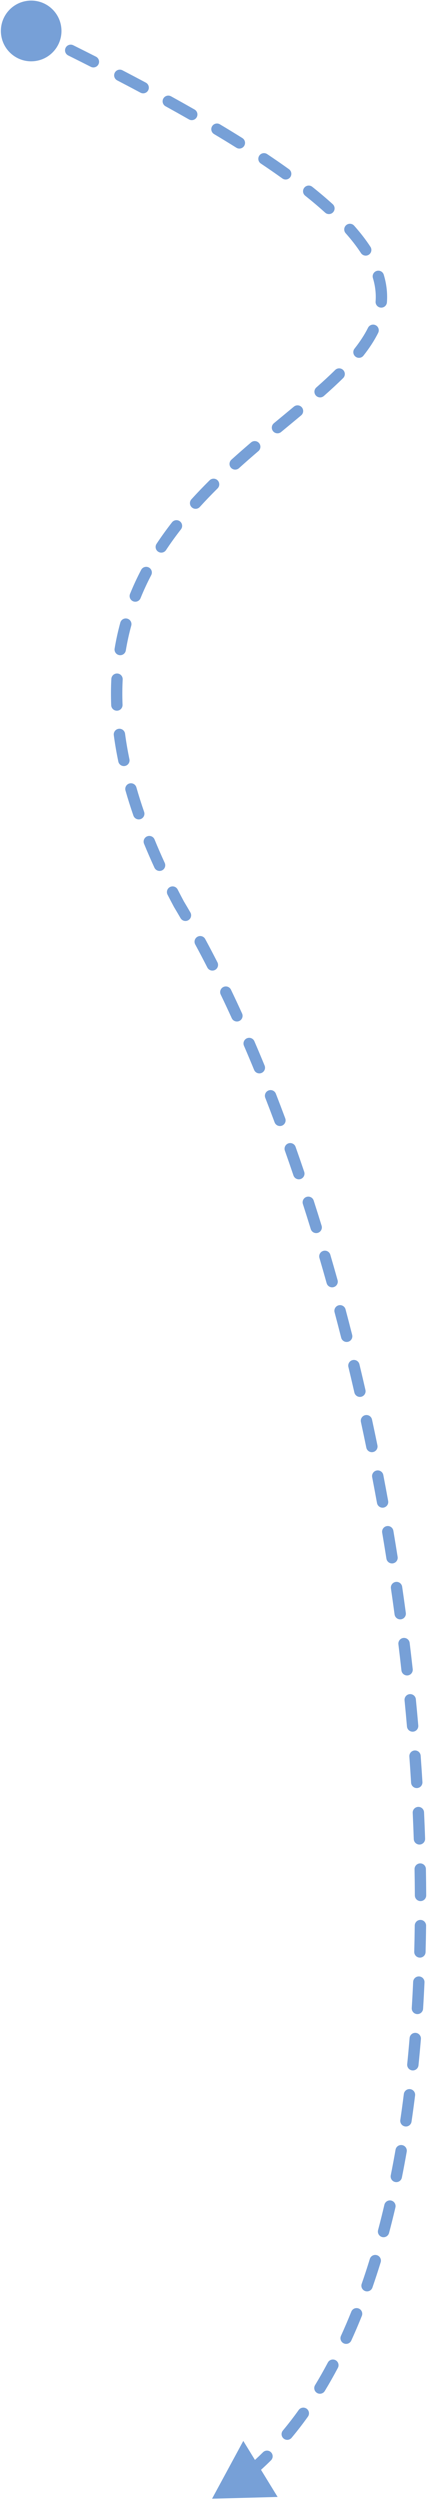 <svg width="226" height="1317" viewBox="0 0 226 1317" fill="none" xmlns="http://www.w3.org/2000/svg">
<path d="M14.616 0.416C23.394 -0.605 31.337 5.683 32.357 14.461C33.378 23.238 27.09 31.181 18.312 32.202C9.535 33.222 1.592 26.934 0.571 18.157C-0.449 9.379 5.839 1.436 14.616 0.416ZM111.966 1316.37L128.472 1285.91L146.594 1315.43L111.966 1316.37ZM94.465 476.311L91.891 477.851C91.866 477.81 91.843 477.769 91.821 477.727L94.465 476.311ZM24.287 16.765C25.777 17.489 26.397 19.285 25.673 20.775C24.948 22.265 23.152 22.885 21.662 22.16L24.287 16.765ZM36.001 29.208C34.517 28.471 33.912 26.67 34.649 25.186C35.386 23.703 37.187 23.097 38.671 23.834L36.001 29.208ZM50.673 29.855C52.151 30.603 52.742 32.408 51.994 33.886C51.245 35.364 49.44 35.956 47.962 35.207L50.673 29.855ZM61.883 42.349C60.413 41.585 59.841 39.773 60.605 38.303C61.369 36.833 63.18 36.261 64.651 37.025L61.883 42.349ZM77.008 43.53C78.47 44.31 79.023 46.127 78.244 47.589C77.464 49.051 75.647 49.604 74.185 48.824L77.008 43.53ZM87.415 55.992C85.964 55.193 85.435 53.368 86.235 51.917C87.034 50.466 88.858 49.937 90.31 50.736L87.415 55.992ZM102.738 57.698C104.177 58.519 104.678 60.351 103.858 61.79C103.037 63.23 101.205 63.731 99.766 62.91L102.738 57.698ZM113.028 70.639C111.605 69.79 111.139 67.949 111.987 66.526C112.836 65.102 114.677 64.636 116.1 65.485L113.028 70.639ZM127.983 72.735C129.388 73.613 129.814 75.464 128.936 76.869C128.058 78.274 126.207 78.701 124.802 77.822L127.983 72.735ZM137.732 86.164C136.354 85.245 135.982 83.382 136.901 82.004C137.821 80.625 139.684 80.254 141.062 81.173L137.732 86.164ZM152.589 89.139C153.935 90.106 154.243 91.98 153.277 93.326C152.311 94.672 150.437 94.98 149.091 94.014L152.589 89.139ZM161.147 103.106C159.851 102.074 159.637 100.186 160.669 98.89C161.701 97.594 163.588 97.38 164.884 98.412L161.147 103.106ZM175.698 107.567C176.926 108.68 177.019 110.577 175.906 111.805C174.793 113.033 172.896 113.126 171.669 112.013L175.698 107.567ZM182.519 122.873C181.418 121.635 181.529 119.739 182.767 118.638C184.005 117.537 185.901 117.648 187.002 118.886L182.519 122.873ZM195.62 130.042C196.524 131.431 196.131 133.289 194.742 134.193C193.353 135.097 191.495 134.704 190.591 133.315L195.62 130.042ZM196.903 146.457C196.427 144.87 197.327 143.197 198.914 142.721C200.501 142.245 202.174 143.145 202.65 144.732L196.903 146.457ZM204.309 159.3C204.184 160.953 202.744 162.191 201.091 162.066C199.439 161.941 198.201 160.5 198.326 158.848L204.309 159.3ZM194.325 172.669C195.064 171.186 196.865 170.582 198.348 171.321C199.831 172.059 200.435 173.86 199.696 175.343L194.325 172.669ZM191.912 187.378C190.886 188.679 188.999 188.902 187.698 187.876C186.397 186.85 186.174 184.964 187.201 183.663L191.912 187.378ZM176.979 194.912C178.159 193.749 180.059 193.763 181.222 194.943C182.385 196.123 182.371 198.023 181.191 199.186L176.979 194.912ZM171.006 208.617C169.763 209.712 167.867 209.592 166.772 208.349C165.677 207.105 165.797 205.21 167.04 204.115L171.006 208.617ZM155.172 214.228C156.445 213.168 158.336 213.34 159.397 214.614C160.457 215.887 160.285 217.778 159.011 218.839L155.172 214.228ZM148.435 227.598C147.159 228.655 145.268 228.477 144.211 227.201C143.154 225.925 143.332 224.034 144.608 222.977L148.435 227.598ZM132.558 233.083C133.818 232.007 135.712 232.156 136.788 233.415C137.864 234.675 137.716 236.569 136.456 237.645L132.558 233.083ZM126.197 246.638C124.968 247.749 123.071 247.652 121.96 246.422C120.85 245.193 120.947 243.295 122.176 242.185L126.197 246.638ZM110.674 253.034C111.852 251.868 113.751 251.877 114.917 253.055C116.082 254.232 116.073 256.132 114.896 257.297L110.674 253.034ZM105.507 267.078C104.393 268.305 102.496 268.396 101.269 267.281C100.043 266.167 99.952 264.27 101.066 263.044L105.507 267.078ZM90.814 275.183C91.834 273.877 93.719 273.644 95.025 274.663C96.331 275.682 96.564 277.568 95.545 278.874L90.814 275.183ZM87.669 289.799C86.754 291.181 84.893 291.559 83.511 290.645C82.13 289.73 81.751 287.869 82.666 286.487L87.669 289.799ZM74.534 300.214C75.303 298.746 77.117 298.18 78.584 298.95C80.051 299.719 80.617 301.532 79.848 303L74.534 300.214ZM74.216 315.133C73.593 316.668 71.844 317.408 70.308 316.785C68.773 316.163 68.033 314.413 68.655 312.878L74.216 315.133ZM63.526 328.006C63.965 326.408 65.616 325.468 67.214 325.907C68.811 326.346 69.751 327.997 69.312 329.595L63.526 328.006ZM66.438 342.67C66.166 344.304 64.621 345.408 62.986 345.136C61.352 344.864 60.248 343.318 60.52 341.684L66.438 342.67ZM58.793 357.648C58.879 355.993 60.29 354.721 61.944 354.807C63.599 354.892 64.871 356.303 64.785 357.958L58.793 357.648ZM64.711 371.299C64.776 372.954 63.486 374.349 61.83 374.414C60.175 374.479 58.78 373.189 58.715 371.534L64.711 371.299ZM60.087 387.306C59.868 385.664 61.022 384.155 62.665 383.936C64.307 383.717 65.816 384.871 66.035 386.513L60.087 387.306ZM68.346 399.971C68.685 401.593 67.645 403.182 66.024 403.522C64.402 403.861 62.812 402.821 62.473 401.199L68.346 399.971ZM66.254 416.452C65.799 414.859 66.722 413.199 68.315 412.744C69.908 412.289 71.569 413.211 72.023 414.805L66.254 416.452ZM76.103 427.697C76.645 429.262 75.816 430.971 74.251 431.514C72.685 432.056 70.976 431.227 70.433 429.661L76.103 427.697ZM76.058 444.513C75.43 442.98 76.163 441.227 77.696 440.599C79.229 439.97 80.981 440.703 81.61 442.236L76.058 444.513ZM86.984 454.58C87.677 456.085 87.018 457.867 85.513 458.559C84.007 459.252 82.226 458.593 81.533 457.088L86.984 454.58ZM88.465 471.327C87.709 469.853 88.291 468.045 89.765 467.289C91.24 466.532 93.048 467.115 93.804 468.589L88.465 471.327ZM100.525 480.689C101.356 482.122 100.867 483.958 99.434 484.789C98.001 485.62 96.165 485.132 95.334 483.698L100.525 480.689ZM103.083 497.54C102.294 496.083 102.837 494.263 104.294 493.475C105.752 492.686 107.572 493.229 108.36 494.686L103.083 497.54ZM114.817 506.966C115.571 508.442 114.986 510.249 113.511 511.003C112.036 511.757 110.228 511.173 109.474 509.698L114.817 506.966ZM116.544 523.963C115.826 522.47 116.455 520.678 117.949 519.96C119.442 519.242 121.234 519.871 121.952 521.364L116.544 523.963ZM127.827 533.906C128.515 535.413 127.852 537.192 126.345 537.881C124.838 538.569 123.058 537.905 122.369 536.398L127.827 533.906ZM128.817 550.921C128.161 549.4 128.862 547.635 130.383 546.978C131.904 546.322 133.669 547.022 134.326 548.544L128.817 550.921ZM139.721 561.343C140.352 562.875 139.621 564.628 138.089 565.259C136.556 565.89 134.803 565.159 134.173 563.627L139.721 561.343ZM140.078 578.36C139.475 576.817 140.238 575.077 141.782 574.475C143.325 573.872 145.065 574.635 145.667 576.178L140.078 578.36ZM150.625 589.172C151.204 590.725 150.415 592.452 148.862 593.031C147.31 593.611 145.582 592.821 145.003 591.269L150.625 589.172ZM150.425 606.181C149.871 604.619 150.689 602.905 152.25 602.351C153.812 601.798 155.527 602.615 156.08 604.177L150.425 606.181ZM160.636 617.321C161.168 618.89 160.327 620.593 158.758 621.125C157.189 621.657 155.485 620.816 154.954 619.247L160.636 617.321ZM159.935 634.315C159.427 632.738 160.293 631.048 161.87 630.539C163.447 630.031 165.137 630.897 165.645 632.474L159.935 634.315ZM169.828 645.737C170.316 647.321 169.428 649 167.845 649.488C166.262 649.977 164.583 649.089 164.094 647.506L169.828 645.737ZM168.667 662.71C168.201 661.12 169.112 659.453 170.702 658.987C172.292 658.521 173.958 659.432 174.425 661.022L168.667 662.71ZM178.256 674.384C178.703 675.98 177.772 677.635 176.177 678.083C174.582 678.53 172.926 677.599 172.478 676.004L178.256 674.384ZM176.664 691.326C176.238 689.725 177.191 688.082 178.792 687.656C180.393 687.23 182.037 688.182 182.463 689.783L176.664 691.326ZM185.96 703.232C186.368 704.838 185.397 706.47 183.791 706.878C182.186 707.286 180.553 706.315 180.145 704.709L185.96 703.232ZM183.96 720.132C183.572 718.521 184.564 716.901 186.174 716.514C187.785 716.126 189.405 717.118 189.793 718.729L183.96 720.132ZM192.97 732.255C193.34 733.87 192.331 735.479 190.716 735.849C189.101 736.219 187.491 735.21 187.121 733.595L192.97 732.255ZM190.571 749.091C190.221 747.472 191.25 745.875 192.87 745.525C194.489 745.175 196.086 746.204 196.436 747.823L190.571 749.091ZM199.302 761.433C199.635 763.056 198.589 764.641 196.966 764.974C195.343 765.307 193.758 764.261 193.425 762.638L199.302 761.433ZM196.516 778.191C196.203 776.564 197.268 774.991 198.895 774.678C200.522 774.365 202.095 775.43 202.408 777.057L196.516 778.191ZM204.967 790.746C205.263 792.376 204.182 793.937 202.552 794.233C200.921 794.529 199.36 793.448 199.064 791.818L204.967 790.746ZM201.8 807.427C201.524 805.793 202.624 804.245 204.258 803.968C205.892 803.692 207.44 804.793 207.716 806.426L201.8 807.427ZM209.966 820.177C210.225 821.814 209.109 823.35 207.472 823.609C205.836 823.868 204.299 822.751 204.04 821.115L209.966 820.177ZM206.421 836.78C206.182 835.14 207.317 833.617 208.957 833.378C210.596 833.139 212.119 834.275 212.358 835.914L206.421 836.78ZM214.293 849.71C214.514 851.352 213.363 852.863 211.721 853.084C210.079 853.305 208.568 852.153 208.347 850.512L214.293 849.71ZM210.367 866.233C210.166 864.589 211.336 863.093 212.981 862.892C214.625 862.691 216.121 863.861 216.322 865.506L210.367 866.233ZM217.934 879.33C218.116 880.977 216.929 882.46 215.283 882.643C213.636 882.825 212.153 881.638 211.97 879.992L217.934 879.33ZM213.619 895.771C213.457 894.122 214.663 892.654 216.312 892.493C217.961 892.331 219.429 893.537 219.59 895.186L213.619 895.771ZM220.866 909.027C221.009 910.678 219.787 912.132 218.136 912.275C216.485 912.417 215.031 911.195 214.889 909.544L220.866 909.027ZM216.15 925.375C216.03 923.723 217.272 922.285 218.924 922.165C220.577 922.044 222.014 923.286 222.134 924.939L216.15 925.375ZM223.062 938.809C223.162 940.463 221.903 941.885 220.249 941.985C218.596 942.086 217.173 940.827 217.073 939.173L223.062 938.809ZM217.924 955.028C217.847 953.373 219.127 951.969 220.782 951.892C222.437 951.815 223.841 953.094 223.918 954.749L217.924 955.028ZM224.476 968.644C224.532 970.3 223.235 971.688 221.579 971.744C219.923 971.799 218.535 970.502 218.479 968.846L224.476 968.644ZM218.894 984.711C218.863 983.054 220.181 981.686 221.838 981.656C223.495 981.625 224.862 982.943 224.893 984.6L218.894 984.711ZM225.054 998.514C225.062 1000.17 223.725 1001.52 222.068 1001.53C220.411 1001.54 219.062 1000.2 219.054 998.541L225.054 998.514ZM218.998 1014.4C219.017 1012.74 220.376 1011.42 222.033 1011.44C223.69 1011.46 225.017 1012.82 224.997 1014.47L218.998 1014.4ZM224.727 1028.39C224.682 1030.05 223.304 1031.36 221.647 1031.31C219.991 1031.27 218.685 1029.89 218.729 1028.23L224.727 1028.39ZM218.158 1044.07C218.233 1042.42 219.636 1041.13 221.291 1041.21C222.946 1041.28 224.227 1042.69 224.152 1044.34L218.158 1044.07ZM223.407 1058.25C223.304 1059.9 221.881 1061.16 220.227 1061.06C218.573 1060.96 217.316 1059.53 217.418 1057.88L223.407 1058.25ZM216.278 1073.68C216.414 1072.03 217.863 1070.8 219.514 1070.94C221.165 1071.08 222.393 1072.53 222.257 1074.18L216.278 1073.68ZM220.982 1088.04C220.815 1089.69 219.342 1090.89 217.694 1090.73C216.046 1090.56 214.845 1089.09 215.013 1087.44L220.982 1088.04ZM213.23 1103.19C213.436 1101.54 214.935 1100.38 216.579 1100.58C218.223 1100.79 219.39 1102.29 219.184 1103.93L213.23 1103.19ZM217.311 1117.71C217.069 1119.35 215.545 1120.49 213.906 1120.25C212.267 1120 211.133 1118.48 211.374 1116.84L217.311 1117.71ZM208.858 1132.51C209.143 1130.87 210.697 1129.78 212.329 1130.07C213.961 1130.35 215.054 1131.91 214.768 1133.54L208.858 1132.51ZM212.212 1147.17C211.886 1148.8 210.305 1149.85 208.681 1149.52C207.056 1149.2 206.004 1147.61 206.33 1145.99L212.212 1147.17ZM202.959 1161.52C203.336 1159.91 204.95 1158.9 206.564 1159.28C208.177 1159.66 209.178 1161.27 208.801 1162.89L202.959 1161.52ZM205.431 1176.38C205.005 1177.98 203.362 1178.93 201.76 1178.51C200.159 1178.08 199.207 1176.44 199.633 1174.84L205.431 1176.38ZM195.278 1190.05C195.765 1188.46 197.444 1187.57 199.027 1188.06C200.611 1188.55 201.5 1190.23 201.013 1191.81L195.278 1190.05ZM196.651 1205.13C196.106 1206.69 194.396 1207.52 192.831 1206.98C191.267 1206.43 190.44 1204.72 190.985 1203.16L196.651 1205.13ZM185.499 1217.81C186.117 1216.27 187.864 1215.53 189.401 1216.15C190.939 1216.76 191.684 1218.51 191.067 1220.05L185.499 1217.81ZM185.495 1233.05C184.807 1234.56 183.027 1235.22 181.52 1234.53C180.013 1233.84 179.35 1232.06 180.038 1230.56L185.495 1233.05ZM173.116 1244.62C173.892 1243.15 175.708 1242.6 177.172 1243.37C178.636 1244.15 179.193 1245.97 178.417 1247.43L173.116 1244.62ZM171.498 1259.62C170.638 1261.04 168.793 1261.49 167.377 1260.63C165.961 1259.77 165.51 1257.92 166.37 1256.51L171.498 1259.62ZM157.724 1269.62C158.688 1268.28 160.562 1267.97 161.909 1268.93C163.257 1269.89 163.567 1271.77 162.602 1273.12L157.724 1269.62ZM153.98 1284.27C152.918 1285.55 151.026 1285.72 149.754 1284.65C148.482 1283.59 148.312 1281.7 149.374 1280.43L153.98 1284.27ZM138.868 1291.89C140.045 1290.72 141.945 1290.73 143.111 1291.91C144.277 1293.09 144.268 1294.98 143.091 1296.15L138.868 1291.89ZM132.575 1305.66C131.297 1306.72 129.406 1306.54 128.352 1305.26C127.299 1303.98 127.482 1302.09 128.761 1301.03L132.575 1305.66ZM116.242 1310.22C117.631 1309.32 119.489 1309.72 120.392 1311.1C121.295 1312.49 120.9 1314.35 119.511 1315.25L116.242 1310.22ZM16.464 16.309L17.767 13.607C19.964 14.666 22.137 15.719 24.287 16.765L22.975 19.462L21.662 22.16C19.519 21.117 17.352 20.067 15.161 19.011L16.464 16.309ZM37.336 26.521L38.671 23.834C42.762 25.867 46.762 27.873 50.673 29.855L49.317 32.531L47.962 35.207C44.065 33.233 40.079 31.233 36.001 29.208L37.336 26.521ZM63.267 39.687L64.651 37.025C68.883 39.225 73.002 41.393 77.008 43.53L75.597 46.177L74.185 48.824C70.198 46.697 66.098 44.539 61.883 42.349L63.267 39.687ZM88.862 53.364L90.31 50.736C94.594 53.096 98.735 55.416 102.738 57.698L101.252 60.304L99.766 62.91C95.79 60.643 91.674 58.338 87.415 55.992L88.862 53.364ZM114.564 68.062L116.1 65.485C120.228 67.946 124.188 70.362 127.983 72.735L126.392 75.279L124.802 77.822C121.045 75.473 117.122 73.079 113.028 70.639L114.564 68.062ZM139.397 83.669L141.062 81.173C145.126 83.885 148.966 86.539 152.589 89.139L150.84 91.577L149.091 94.014C145.527 91.457 141.744 88.841 137.732 86.164L139.397 83.669ZM163.015 100.759L164.884 98.412C168.811 101.539 172.411 104.588 175.698 107.567L173.683 109.79L171.669 112.013C168.486 109.129 164.985 106.162 161.147 103.106L163.015 100.759ZM184.76 120.879L187.002 118.886C190.395 122.7 193.258 126.413 195.62 130.042L193.105 131.679L190.591 133.315C188.416 129.974 185.743 126.498 182.519 122.873L184.76 120.879ZM199.777 145.594L202.65 144.732C204.15 149.729 204.667 154.574 204.309 159.3L201.318 159.074L198.326 158.848C198.626 154.885 198.2 150.777 196.903 146.457L199.777 145.594ZM197.011 174.006L199.696 175.343C197.648 179.458 195.006 183.455 191.912 187.378L189.556 185.52L187.201 183.663C190.101 179.985 192.501 176.335 194.325 172.669L197.011 174.006ZM179.085 197.049L181.191 199.186C178.009 202.321 174.592 205.458 171.006 208.617L169.023 206.366L167.04 204.115C170.569 201.006 173.899 197.948 176.979 194.912L179.085 197.049ZM157.092 216.533L159.011 218.839C155.567 221.708 152.018 224.63 148.435 227.598L146.521 225.288L144.608 222.977C148.209 219.994 151.734 217.091 155.172 214.228L157.092 216.533ZM134.507 235.364L136.456 237.645C133.03 240.572 129.6 243.566 126.197 246.638L124.187 244.412L122.176 242.185C125.629 239.068 129.101 236.038 132.558 233.083L134.507 235.364ZM112.785 255.165L114.896 257.297C111.695 260.467 108.555 263.723 105.507 267.078L103.287 265.061L101.066 263.044C104.194 259.601 107.407 256.268 110.674 253.034L112.785 255.165ZM93.179 277.028L95.545 278.874C92.79 282.404 90.155 286.042 87.669 289.799L85.167 288.143L82.666 286.487C85.245 282.591 87.971 278.827 90.814 275.183L93.179 277.028ZM77.191 301.607L79.848 303C77.794 306.917 75.908 310.957 74.216 315.133L71.435 314.005L68.655 312.878C70.425 308.514 72.394 304.296 74.534 300.214L77.191 301.607ZM66.419 328.8L69.312 329.595C68.152 333.818 67.187 338.173 66.438 342.67L63.479 342.177L60.52 341.684C61.303 336.982 62.312 332.426 63.526 328.006L66.419 328.8ZM61.789 357.803L64.785 357.958C64.562 362.279 64.532 366.724 64.711 371.299L61.713 371.416L58.715 371.534C58.529 366.78 58.56 362.153 58.793 357.648L61.789 357.803ZM63.061 386.91L66.035 386.513C66.618 390.886 67.384 395.37 68.346 399.971L65.41 400.585L62.473 401.199C61.482 396.459 60.69 391.829 60.087 387.306L63.061 386.91ZM69.139 415.628L72.023 414.805C73.224 419.01 74.581 423.306 76.103 427.697L73.268 428.679L70.433 429.661C68.877 425.169 67.486 420.767 66.254 416.452L69.139 415.628ZM78.834 443.374L81.61 442.236C83.266 446.275 85.056 450.389 86.984 454.58L84.259 455.834L81.533 457.088C79.571 452.823 77.748 448.632 76.058 444.513L78.834 443.374ZM91.135 469.958L93.804 468.589C94.873 470.673 95.975 472.775 97.11 474.895L94.465 476.311L91.821 477.727C90.669 475.576 89.551 473.443 88.465 471.327L91.135 469.958ZM94.465 476.311L97.04 474.771C98.207 476.722 99.369 478.695 100.525 480.689L97.929 482.194L95.334 483.698C94.192 481.728 93.044 479.778 91.891 477.851L94.465 476.311ZM105.721 496.113L108.36 494.686C110.535 498.706 112.687 502.801 114.817 506.966L112.145 508.332L109.474 509.698C107.365 505.572 105.234 501.519 103.083 497.54L105.721 496.113ZM119.248 522.664L121.952 521.364C123.932 525.484 125.891 529.666 127.827 533.906L125.098 535.152L122.369 536.398C120.449 532.193 118.507 528.047 116.544 523.963L119.248 522.664ZM131.572 549.733L134.326 548.544C136.146 552.759 137.944 557.027 139.721 561.343L136.947 562.485L134.173 563.627C132.408 559.341 130.623 555.105 128.817 550.921L131.572 549.733ZM142.872 577.269L145.667 576.178C147.341 580.467 148.994 584.799 150.625 589.172L147.814 590.221L145.003 591.269C143.382 586.924 141.74 582.62 140.078 578.36L142.872 577.269ZM153.252 605.179L156.08 604.177C157.62 608.522 159.139 612.904 160.636 617.321L157.795 618.284L154.954 619.247C153.465 614.856 151.955 610.5 150.425 606.181L153.252 605.179ZM162.79 633.395L165.645 632.474C167.061 636.865 168.455 641.287 169.828 645.737L166.961 646.622L164.094 647.506C162.729 643.079 161.342 638.682 159.935 634.315L162.79 633.395ZM171.546 661.866L174.425 661.022C175.723 665.451 177 669.906 178.256 674.384L175.367 675.194L172.478 676.004C171.229 671.548 169.959 667.116 168.667 662.71L171.546 661.866ZM179.564 690.555L182.463 689.783C183.65 694.246 184.816 698.729 185.96 703.232L183.053 703.971L180.145 704.709C179.007 700.229 177.846 695.767 176.664 691.326L179.564 690.555ZM186.876 719.43L189.793 718.729C190.874 723.221 191.933 727.731 192.97 732.255L190.046 732.925L187.121 733.595C186.089 729.092 185.035 724.604 183.96 720.132L186.876 719.43ZM193.504 748.457L196.436 747.823C197.414 752.347 198.37 756.884 199.302 761.433L196.364 762.035L193.425 762.638C192.496 758.111 191.545 753.594 190.571 749.091L193.504 748.457ZM199.462 777.624L202.408 777.057C203.284 781.611 204.138 786.175 204.967 790.746L202.016 791.282L199.064 791.818C198.238 787.267 197.388 782.725 196.516 778.191L199.462 777.624ZM204.758 806.926L207.716 806.426C208.49 811.005 209.241 815.589 209.966 820.177L207.003 820.646L204.04 821.115C203.318 816.547 202.571 811.984 201.8 807.427L204.758 806.926ZM209.389 836.347L212.358 835.914C213.028 840.511 213.673 845.111 214.293 849.71L211.32 850.111L208.347 850.512C207.73 845.933 207.088 841.356 206.421 836.78L209.389 836.347ZM213.344 865.87L216.322 865.506C216.885 870.116 217.423 874.725 217.934 879.33L214.952 879.661L211.97 879.992C211.462 875.408 210.927 870.822 210.367 866.233L213.344 865.87ZM216.604 895.478L219.59 895.186C220.043 899.806 220.468 904.42 220.866 909.027L217.878 909.286L214.889 909.544C214.493 904.96 214.069 900.368 213.619 895.771L216.604 895.478ZM219.142 925.157L222.134 924.939C222.472 929.572 222.781 934.196 223.062 938.809L220.067 938.991L217.073 939.173C216.794 934.584 216.486 929.984 216.15 925.375L219.142 925.157ZM220.921 954.889L223.918 954.749C224.134 959.394 224.32 964.027 224.476 968.644L221.478 968.745L218.479 968.846C218.325 964.255 218.139 959.648 217.924 955.028L220.921 954.889ZM221.893 984.655L224.893 984.6C224.979 989.256 225.033 993.894 225.054 998.514L222.054 998.527L219.054 998.541C219.033 993.95 218.979 989.339 218.894 984.711L221.893 984.655ZM221.997 1014.44L224.997 1014.47C224.942 1019.14 224.852 1023.78 224.727 1028.39L221.728 1028.31L218.729 1028.23C218.853 1023.64 218.943 1019.03 218.998 1014.4L221.997 1014.44ZM221.155 1044.21L224.152 1044.34C223.941 1049.01 223.693 1053.64 223.407 1058.25L220.413 1058.06L217.418 1057.88C217.702 1053.31 217.949 1048.7 218.158 1044.07L221.155 1044.21ZM219.267 1073.93L222.257 1074.18C221.873 1078.83 221.448 1083.46 220.982 1088.04L217.997 1087.74L215.013 1087.44C215.475 1082.89 215.896 1078.3 216.278 1073.68L219.267 1073.93ZM216.207 1103.56L219.184 1103.93C218.604 1108.57 217.98 1113.16 217.311 1117.71L214.343 1117.28L211.374 1116.84C212.037 1112.33 212.656 1107.78 213.23 1103.19L216.207 1103.56ZM211.813 1133.02L214.768 1133.54C213.966 1138.13 213.114 1142.68 212.212 1147.17L209.271 1146.58L206.33 1145.99C207.221 1141.55 208.064 1137.05 208.858 1132.51L211.813 1133.02ZM205.88 1162.2L208.801 1162.89C207.733 1167.45 206.61 1171.95 205.431 1176.38L202.532 1175.61L199.633 1174.84C200.796 1170.46 201.905 1166.02 202.959 1161.52L205.88 1162.2ZM198.146 1190.93L201.013 1191.81C199.624 1196.33 198.17 1200.77 196.651 1205.13L193.818 1204.14L190.985 1203.16C192.479 1198.87 193.91 1194.5 195.278 1190.05L198.146 1190.93ZM188.283 1218.93L191.067 1220.05C189.286 1224.48 187.429 1228.82 185.495 1233.05L182.767 1231.8L180.038 1230.56C181.931 1226.41 183.751 1222.16 185.499 1217.81L188.283 1218.93ZM175.767 1246.02L178.417 1247.43C176.198 1251.61 173.892 1255.68 171.498 1259.62L168.934 1258.06L166.37 1256.51C168.701 1252.67 170.949 1248.7 173.116 1244.62L175.767 1246.02ZM160.163 1271.37L162.602 1273.12C159.831 1276.99 156.957 1280.71 153.98 1284.27L151.677 1282.35L149.374 1280.43C152.252 1276.98 155.035 1273.38 157.724 1269.62L160.163 1271.37ZM140.979 1294.02L143.091 1296.15C139.703 1299.51 136.199 1302.68 132.575 1305.66L130.668 1303.35L128.761 1301.03C132.238 1298.17 135.607 1295.12 138.868 1291.89L140.979 1294.02Z" fill="#77A0D7"/>
</svg>
